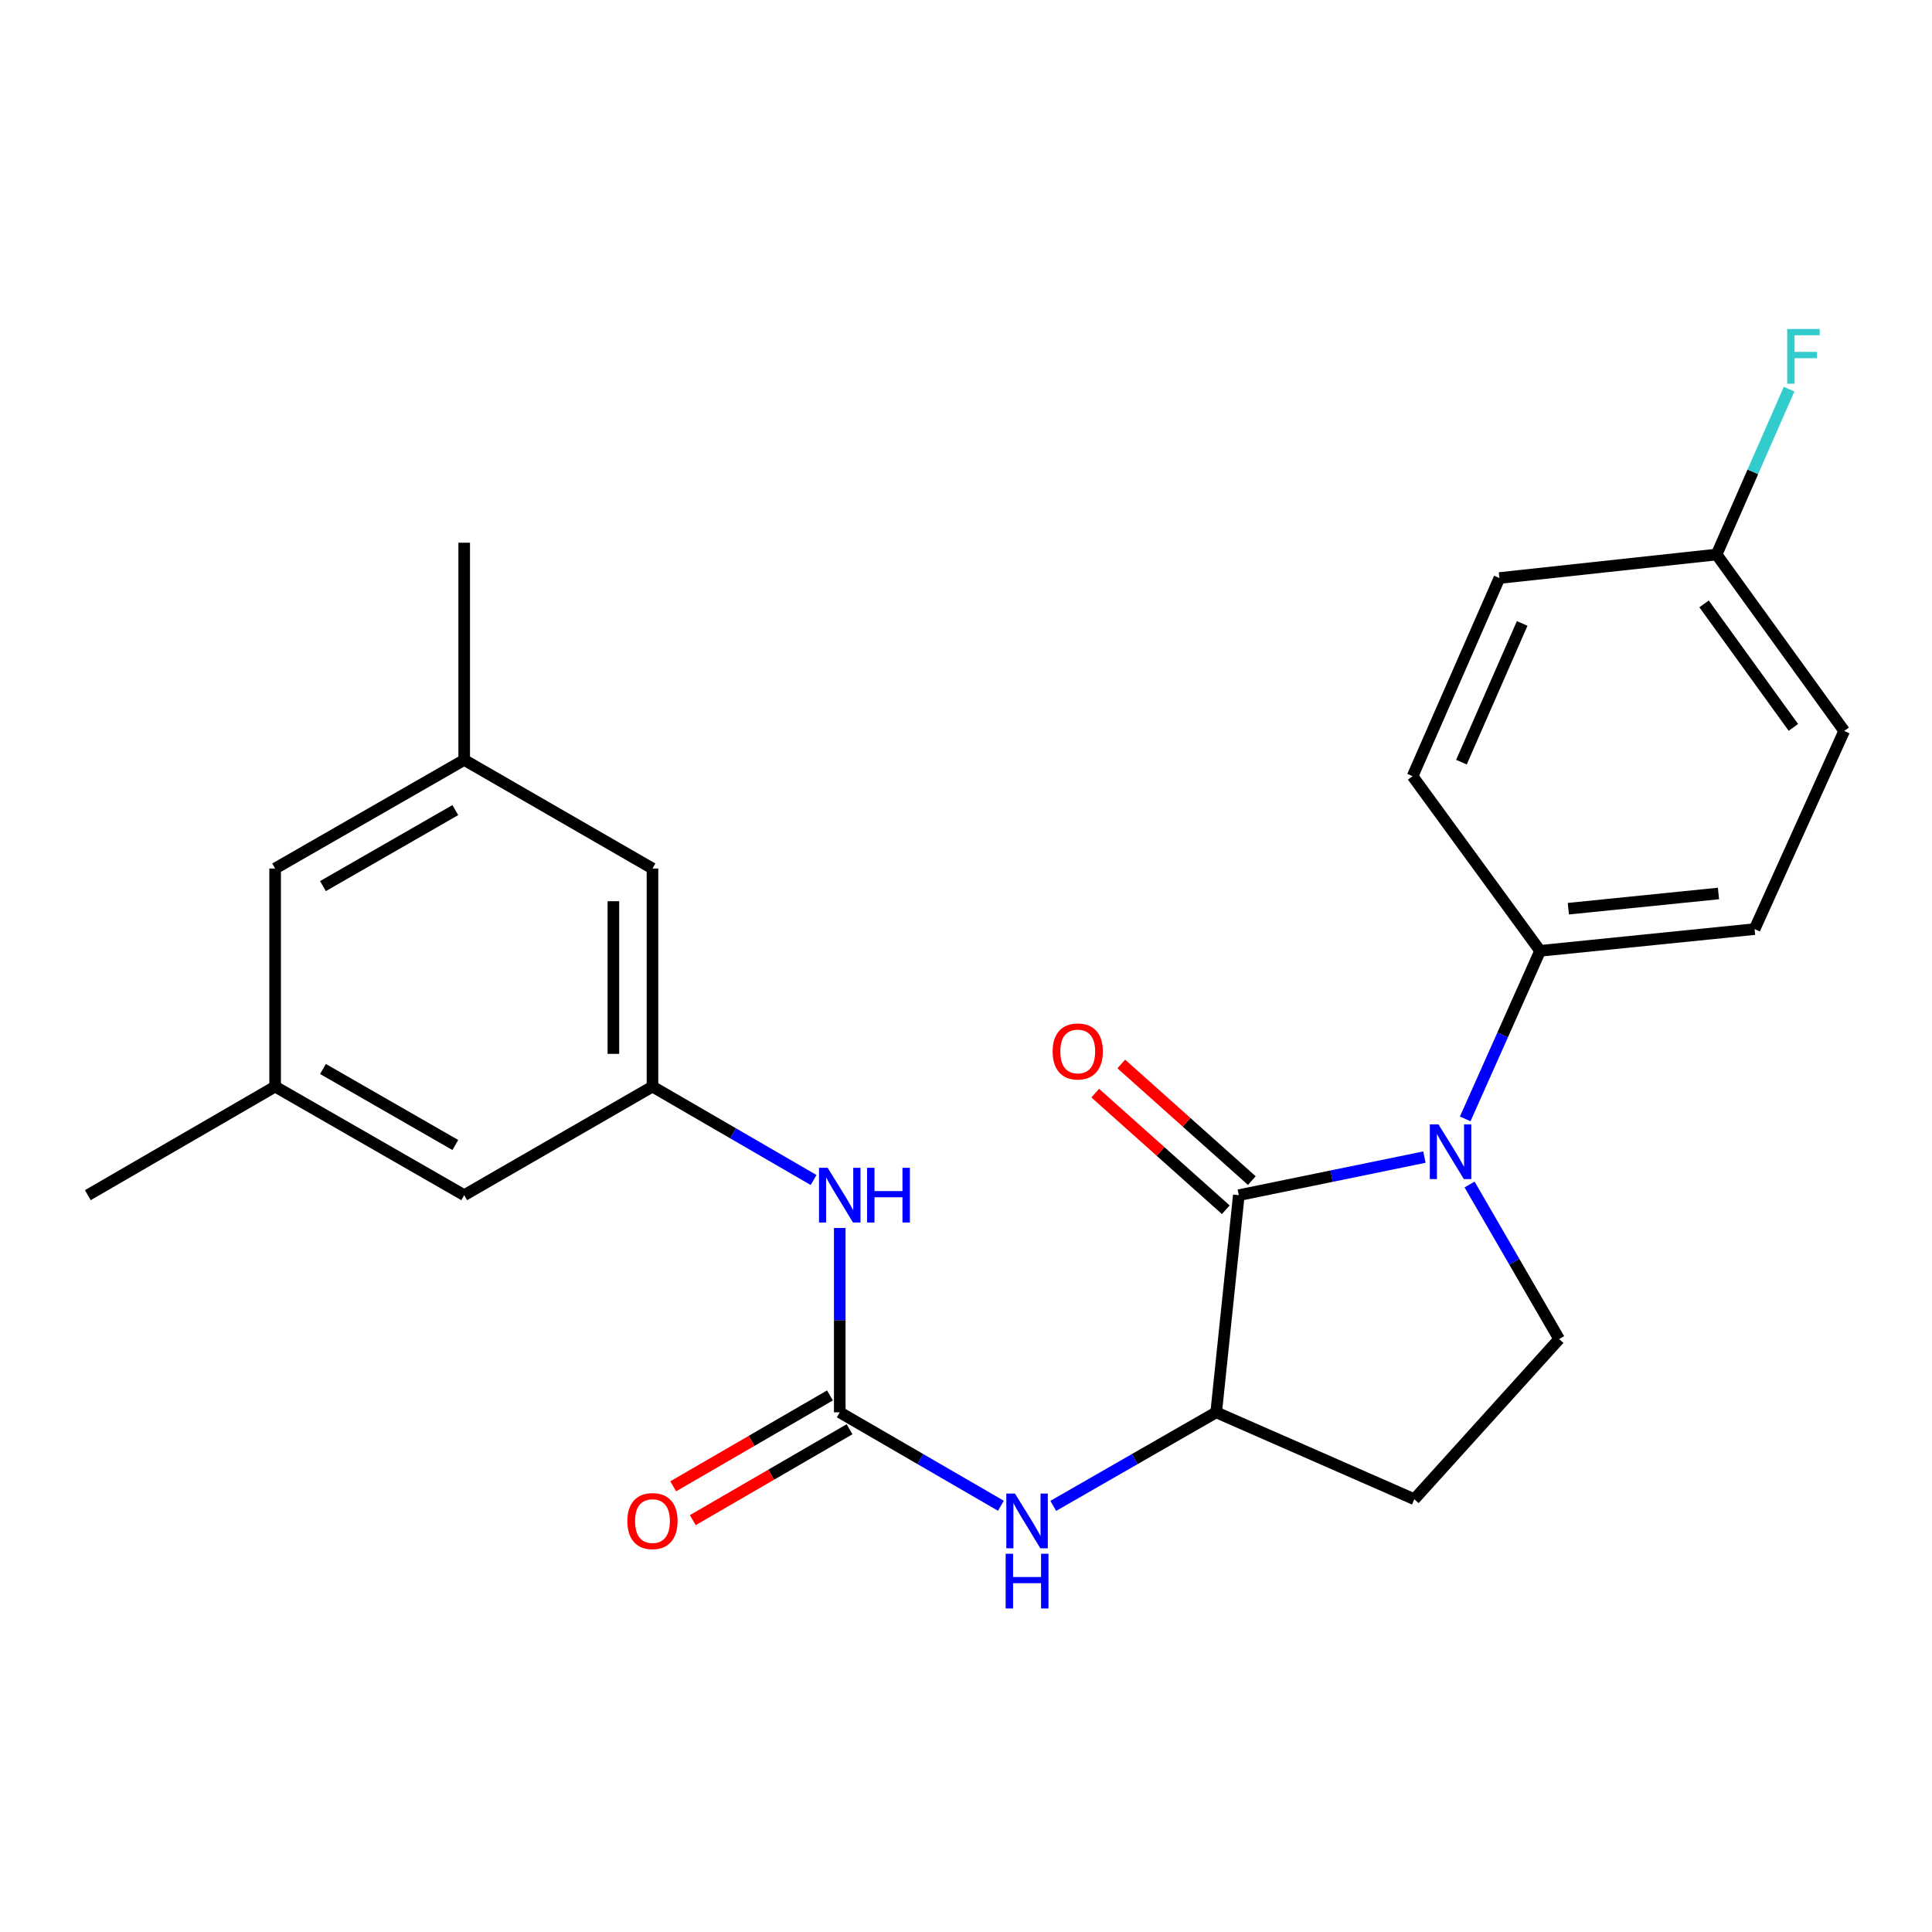 <?xml version='1.0' encoding='iso-8859-1'?>
<svg version='1.1' baseProfile='full'
              xmlns='http://www.w3.org/2000/svg'
                      xmlns:rdkit='http://www.rdkit.org/xml'
                      xmlns:xlink='http://www.w3.org/1999/xlink'
                  xml:space='preserve'
width='1000px' height='1000px' viewBox='0 0 1000 1000'>
<!-- END OF HEADER -->
<rect style='opacity:1.0;fill:#FFFFFF;stroke:none' width='1000' height='1000' x='0' y='0'> </rect>
<path class='bond-0' d='M 737.276,598.917 L 689.242,608.768' style='fill:none;fill-rule:evenodd;stroke:#0000FF;stroke-width:6px;stroke-linecap:butt;stroke-linejoin:miter;stroke-opacity:1' />
<path class='bond-0' d='M 689.242,608.768 L 641.209,618.619' style='fill:none;fill-rule:evenodd;stroke:#000000;stroke-width:6px;stroke-linecap:butt;stroke-linejoin:miter;stroke-opacity:1' />
<path class='bond-4' d='M 760.645,613.103 L 783.827,653.096' style='fill:none;fill-rule:evenodd;stroke:#0000FF;stroke-width:6px;stroke-linecap:butt;stroke-linejoin:miter;stroke-opacity:1' />
<path class='bond-4' d='M 783.827,653.096 L 807.009,693.09' style='fill:none;fill-rule:evenodd;stroke:#000000;stroke-width:6px;stroke-linecap:butt;stroke-linejoin:miter;stroke-opacity:1' />
<path class='bond-6' d='M 758.394,579.135 L 777.778,535.646' style='fill:none;fill-rule:evenodd;stroke:#0000FF;stroke-width:6px;stroke-linecap:butt;stroke-linejoin:miter;stroke-opacity:1' />
<path class='bond-6' d='M 777.778,535.646 L 797.163,492.156' style='fill:none;fill-rule:evenodd;stroke:#000000;stroke-width:6px;stroke-linecap:butt;stroke-linejoin:miter;stroke-opacity:1' />
<path class='bond-2' d='M 641.209,618.619 L 629.498,731.022' style='fill:none;fill-rule:evenodd;stroke:#000000;stroke-width:6px;stroke-linecap:butt;stroke-linejoin:miter;stroke-opacity:1' />
<path class='bond-9' d='M 647.947,611.076 L 614.159,580.894' style='fill:none;fill-rule:evenodd;stroke:#000000;stroke-width:6px;stroke-linecap:butt;stroke-linejoin:miter;stroke-opacity:1' />
<path class='bond-9' d='M 614.159,580.894 L 580.37,550.713' style='fill:none;fill-rule:evenodd;stroke:#FF0000;stroke-width:6px;stroke-linecap:butt;stroke-linejoin:miter;stroke-opacity:1' />
<path class='bond-9' d='M 634.47,626.163 L 600.682,595.982' style='fill:none;fill-rule:evenodd;stroke:#000000;stroke-width:6px;stroke-linecap:butt;stroke-linejoin:miter;stroke-opacity:1' />
<path class='bond-9' d='M 600.682,595.982 L 566.893,565.801' style='fill:none;fill-rule:evenodd;stroke:#FF0000;stroke-width:6px;stroke-linecap:butt;stroke-linejoin:miter;stroke-opacity:1' />
<path class='bond-1' d='M 434.656,731.022 L 476.359,755.2' style='fill:none;fill-rule:evenodd;stroke:#000000;stroke-width:6px;stroke-linecap:butt;stroke-linejoin:miter;stroke-opacity:1' />
<path class='bond-1' d='M 476.359,755.2 L 518.063,779.379' style='fill:none;fill-rule:evenodd;stroke:#0000FF;stroke-width:6px;stroke-linecap:butt;stroke-linejoin:miter;stroke-opacity:1' />
<path class='bond-5' d='M 434.656,731.022 L 434.656,683.306' style='fill:none;fill-rule:evenodd;stroke:#000000;stroke-width:6px;stroke-linecap:butt;stroke-linejoin:miter;stroke-opacity:1' />
<path class='bond-5' d='M 434.656,683.306 L 434.656,635.59' style='fill:none;fill-rule:evenodd;stroke:#0000FF;stroke-width:6px;stroke-linecap:butt;stroke-linejoin:miter;stroke-opacity:1' />
<path class='bond-10' d='M 429.582,722.272 L 389.013,745.794' style='fill:none;fill-rule:evenodd;stroke:#000000;stroke-width:6px;stroke-linecap:butt;stroke-linejoin:miter;stroke-opacity:1' />
<path class='bond-10' d='M 389.013,745.794 L 348.445,769.317' style='fill:none;fill-rule:evenodd;stroke:#FF0000;stroke-width:6px;stroke-linecap:butt;stroke-linejoin:miter;stroke-opacity:1' />
<path class='bond-10' d='M 439.729,739.773 L 399.161,763.296' style='fill:none;fill-rule:evenodd;stroke:#000000;stroke-width:6px;stroke-linecap:butt;stroke-linejoin:miter;stroke-opacity:1' />
<path class='bond-10' d='M 399.161,763.296 L 358.593,786.818' style='fill:none;fill-rule:evenodd;stroke:#FF0000;stroke-width:6px;stroke-linecap:butt;stroke-linejoin:miter;stroke-opacity:1' />
<path class='bond-3' d='M 629.498,731.022 L 587.332,755.232' style='fill:none;fill-rule:evenodd;stroke:#000000;stroke-width:6px;stroke-linecap:butt;stroke-linejoin:miter;stroke-opacity:1' />
<path class='bond-3' d='M 587.332,755.232 L 545.167,779.442' style='fill:none;fill-rule:evenodd;stroke:#0000FF;stroke-width:6px;stroke-linecap:butt;stroke-linejoin:miter;stroke-opacity:1' />
<path class='bond-24' d='M 629.498,731.022 L 732.055,776.001' style='fill:none;fill-rule:evenodd;stroke:#000000;stroke-width:6px;stroke-linecap:butt;stroke-linejoin:miter;stroke-opacity:1' />
<path class='bond-7' d='M 807.009,693.09 L 732.055,776.001' style='fill:none;fill-rule:evenodd;stroke:#000000;stroke-width:6px;stroke-linecap:butt;stroke-linejoin:miter;stroke-opacity:1' />
<path class='bond-8' d='M 421.114,610.768 L 379.416,586.59' style='fill:none;fill-rule:evenodd;stroke:#0000FF;stroke-width:6px;stroke-linecap:butt;stroke-linejoin:miter;stroke-opacity:1' />
<path class='bond-8' d='M 379.416,586.59 L 337.718,562.412' style='fill:none;fill-rule:evenodd;stroke:#000000;stroke-width:6px;stroke-linecap:butt;stroke-linejoin:miter;stroke-opacity:1' />
<path class='bond-13' d='M 797.163,492.156 L 908.173,480.906' style='fill:none;fill-rule:evenodd;stroke:#000000;stroke-width:6px;stroke-linecap:butt;stroke-linejoin:miter;stroke-opacity:1' />
<path class='bond-13' d='M 811.775,470.341 L 889.481,462.466' style='fill:none;fill-rule:evenodd;stroke:#000000;stroke-width:6px;stroke-linecap:butt;stroke-linejoin:miter;stroke-opacity:1' />
<path class='bond-14' d='M 797.163,492.156 L 731.156,401.76' style='fill:none;fill-rule:evenodd;stroke:#000000;stroke-width:6px;stroke-linecap:butt;stroke-linejoin:miter;stroke-opacity:1' />
<path class='bond-15' d='M 337.718,562.412 L 240.274,618.619' style='fill:none;fill-rule:evenodd;stroke:#000000;stroke-width:6px;stroke-linecap:butt;stroke-linejoin:miter;stroke-opacity:1' />
<path class='bond-16' d='M 337.718,562.412 L 337.718,449.538' style='fill:none;fill-rule:evenodd;stroke:#000000;stroke-width:6px;stroke-linecap:butt;stroke-linejoin:miter;stroke-opacity:1' />
<path class='bond-16' d='M 317.487,545.481 L 317.487,466.469' style='fill:none;fill-rule:evenodd;stroke:#000000;stroke-width:6px;stroke-linecap:butt;stroke-linejoin:miter;stroke-opacity:1' />
<path class='bond-11' d='M 142.404,562.412 L 240.274,618.619' style='fill:none;fill-rule:evenodd;stroke:#000000;stroke-width:6px;stroke-linecap:butt;stroke-linejoin:miter;stroke-opacity:1' />
<path class='bond-11' d='M 167.159,553.3 L 235.669,592.645' style='fill:none;fill-rule:evenodd;stroke:#000000;stroke-width:6px;stroke-linecap:butt;stroke-linejoin:miter;stroke-opacity:1' />
<path class='bond-22' d='M 142.404,562.412 L 45.455,618.619' style='fill:none;fill-rule:evenodd;stroke:#000000;stroke-width:6px;stroke-linecap:butt;stroke-linejoin:miter;stroke-opacity:1' />
<path class='bond-26' d='M 142.404,562.412 L 142.404,449.538' style='fill:none;fill-rule:evenodd;stroke:#000000;stroke-width:6px;stroke-linecap:butt;stroke-linejoin:miter;stroke-opacity:1' />
<path class='bond-12' d='M 240.274,393.33 L 337.718,449.538' style='fill:none;fill-rule:evenodd;stroke:#000000;stroke-width:6px;stroke-linecap:butt;stroke-linejoin:miter;stroke-opacity:1' />
<path class='bond-17' d='M 240.274,393.33 L 142.404,449.538' style='fill:none;fill-rule:evenodd;stroke:#000000;stroke-width:6px;stroke-linecap:butt;stroke-linejoin:miter;stroke-opacity:1' />
<path class='bond-17' d='M 235.669,419.305 L 167.159,458.65' style='fill:none;fill-rule:evenodd;stroke:#000000;stroke-width:6px;stroke-linecap:butt;stroke-linejoin:miter;stroke-opacity:1' />
<path class='bond-23' d='M 240.274,393.33 L 240.274,280.905' style='fill:none;fill-rule:evenodd;stroke:#000000;stroke-width:6px;stroke-linecap:butt;stroke-linejoin:miter;stroke-opacity:1' />
<path class='bond-19' d='M 908.173,480.906 L 954.545,378.337' style='fill:none;fill-rule:evenodd;stroke:#000000;stroke-width:6px;stroke-linecap:butt;stroke-linejoin:miter;stroke-opacity:1' />
<path class='bond-20' d='M 731.156,401.76 L 776.09,299.191' style='fill:none;fill-rule:evenodd;stroke:#000000;stroke-width:6px;stroke-linecap:butt;stroke-linejoin:miter;stroke-opacity:1' />
<path class='bond-20' d='M 756.426,394.492 L 787.88,322.694' style='fill:none;fill-rule:evenodd;stroke:#000000;stroke-width:6px;stroke-linecap:butt;stroke-linejoin:miter;stroke-opacity:1' />
<path class='bond-18' d='M 888.504,287.019 L 776.09,299.191' style='fill:none;fill-rule:evenodd;stroke:#000000;stroke-width:6px;stroke-linecap:butt;stroke-linejoin:miter;stroke-opacity:1' />
<path class='bond-21' d='M 888.504,287.019 L 907.27,244.215' style='fill:none;fill-rule:evenodd;stroke:#000000;stroke-width:6px;stroke-linecap:butt;stroke-linejoin:miter;stroke-opacity:1' />
<path class='bond-21' d='M 907.27,244.215 L 926.037,201.41' style='fill:none;fill-rule:evenodd;stroke:#33CCCC;stroke-width:6px;stroke-linecap:butt;stroke-linejoin:miter;stroke-opacity:1' />
<path class='bond-25' d='M 888.504,287.019 L 954.545,378.337' style='fill:none;fill-rule:evenodd;stroke:#000000;stroke-width:6px;stroke-linecap:butt;stroke-linejoin:miter;stroke-opacity:1' />
<path class='bond-25' d='M 882.018,312.572 L 928.246,376.495' style='fill:none;fill-rule:evenodd;stroke:#000000;stroke-width:6px;stroke-linecap:butt;stroke-linejoin:miter;stroke-opacity:1' />
<path  class='atom-0' d='M 744.553 581.981
L 753.833 596.981
Q 754.753 598.461, 756.233 601.141
Q 757.713 603.821, 757.793 603.981
L 757.793 581.981
L 761.553 581.981
L 761.553 610.301
L 757.673 610.301
L 747.713 593.901
Q 746.553 591.981, 745.313 589.781
Q 744.113 587.581, 743.753 586.901
L 743.753 610.301
L 740.073 610.301
L 740.073 581.981
L 744.553 581.981
' fill='#0000FF'/>
<path  class='atom-4' d='M 525.345 773.069
L 534.625 788.069
Q 535.545 789.549, 537.025 792.229
Q 538.505 794.909, 538.585 795.069
L 538.585 773.069
L 542.345 773.069
L 542.345 801.389
L 538.465 801.389
L 528.505 784.989
Q 527.345 783.069, 526.105 780.869
Q 524.905 778.669, 524.545 777.989
L 524.545 801.389
L 520.865 801.389
L 520.865 773.069
L 525.345 773.069
' fill='#0000FF'/>
<path  class='atom-4' d='M 520.525 804.221
L 524.365 804.221
L 524.365 816.261
L 538.845 816.261
L 538.845 804.221
L 542.685 804.221
L 542.685 832.541
L 538.845 832.541
L 538.845 819.461
L 524.365 819.461
L 524.365 832.541
L 520.525 832.541
L 520.525 804.221
' fill='#0000FF'/>
<path  class='atom-6' d='M 428.396 604.459
L 437.676 619.459
Q 438.596 620.939, 440.076 623.619
Q 441.556 626.299, 441.636 626.459
L 441.636 604.459
L 445.396 604.459
L 445.396 632.779
L 441.516 632.779
L 431.556 616.379
Q 430.396 614.459, 429.156 612.259
Q 427.956 610.059, 427.596 609.379
L 427.596 632.779
L 423.916 632.779
L 423.916 604.459
L 428.396 604.459
' fill='#0000FF'/>
<path  class='atom-6' d='M 448.796 604.459
L 452.636 604.459
L 452.636 616.499
L 467.116 616.499
L 467.116 604.459
L 470.956 604.459
L 470.956 632.779
L 467.116 632.779
L 467.116 619.699
L 452.636 619.699
L 452.636 632.779
L 448.796 632.779
L 448.796 604.459
' fill='#0000FF'/>
<path  class='atom-10' d='M 544.837 544.229
Q 544.837 537.429, 548.197 533.629
Q 551.557 529.829, 557.837 529.829
Q 564.117 529.829, 567.477 533.629
Q 570.837 537.429, 570.837 544.229
Q 570.837 551.109, 567.437 555.029
Q 564.037 558.909, 557.837 558.909
Q 551.597 558.909, 548.197 555.029
Q 544.837 551.149, 544.837 544.229
M 557.837 555.709
Q 562.157 555.709, 564.477 552.829
Q 566.837 549.909, 566.837 544.229
Q 566.837 538.669, 564.477 535.869
Q 562.157 533.029, 557.837 533.029
Q 553.517 533.029, 551.157 535.829
Q 548.837 538.629, 548.837 544.229
Q 548.837 549.949, 551.157 552.829
Q 553.517 555.709, 557.837 555.709
' fill='#FF0000'/>
<path  class='atom-11' d='M 324.718 787.309
Q 324.718 780.509, 328.078 776.709
Q 331.438 772.909, 337.718 772.909
Q 343.998 772.909, 347.358 776.709
Q 350.718 780.509, 350.718 787.309
Q 350.718 794.189, 347.318 798.109
Q 343.918 801.989, 337.718 801.989
Q 331.478 801.989, 328.078 798.109
Q 324.718 794.229, 324.718 787.309
M 337.718 798.789
Q 342.038 798.789, 344.358 795.909
Q 346.718 792.989, 346.718 787.309
Q 346.718 781.749, 344.358 778.949
Q 342.038 776.109, 337.718 776.109
Q 333.398 776.109, 331.038 778.909
Q 328.718 781.709, 328.718 787.309
Q 328.718 793.029, 331.038 795.909
Q 333.398 798.789, 337.718 798.789
' fill='#FF0000'/>
<path  class='atom-22' d='M 925.052 170.291
L 941.892 170.291
L 941.892 173.531
L 928.852 173.531
L 928.852 182.131
L 940.452 182.131
L 940.452 185.411
L 928.852 185.411
L 928.852 198.611
L 925.052 198.611
L 925.052 170.291
' fill='#33CCCC'/>
</svg>
